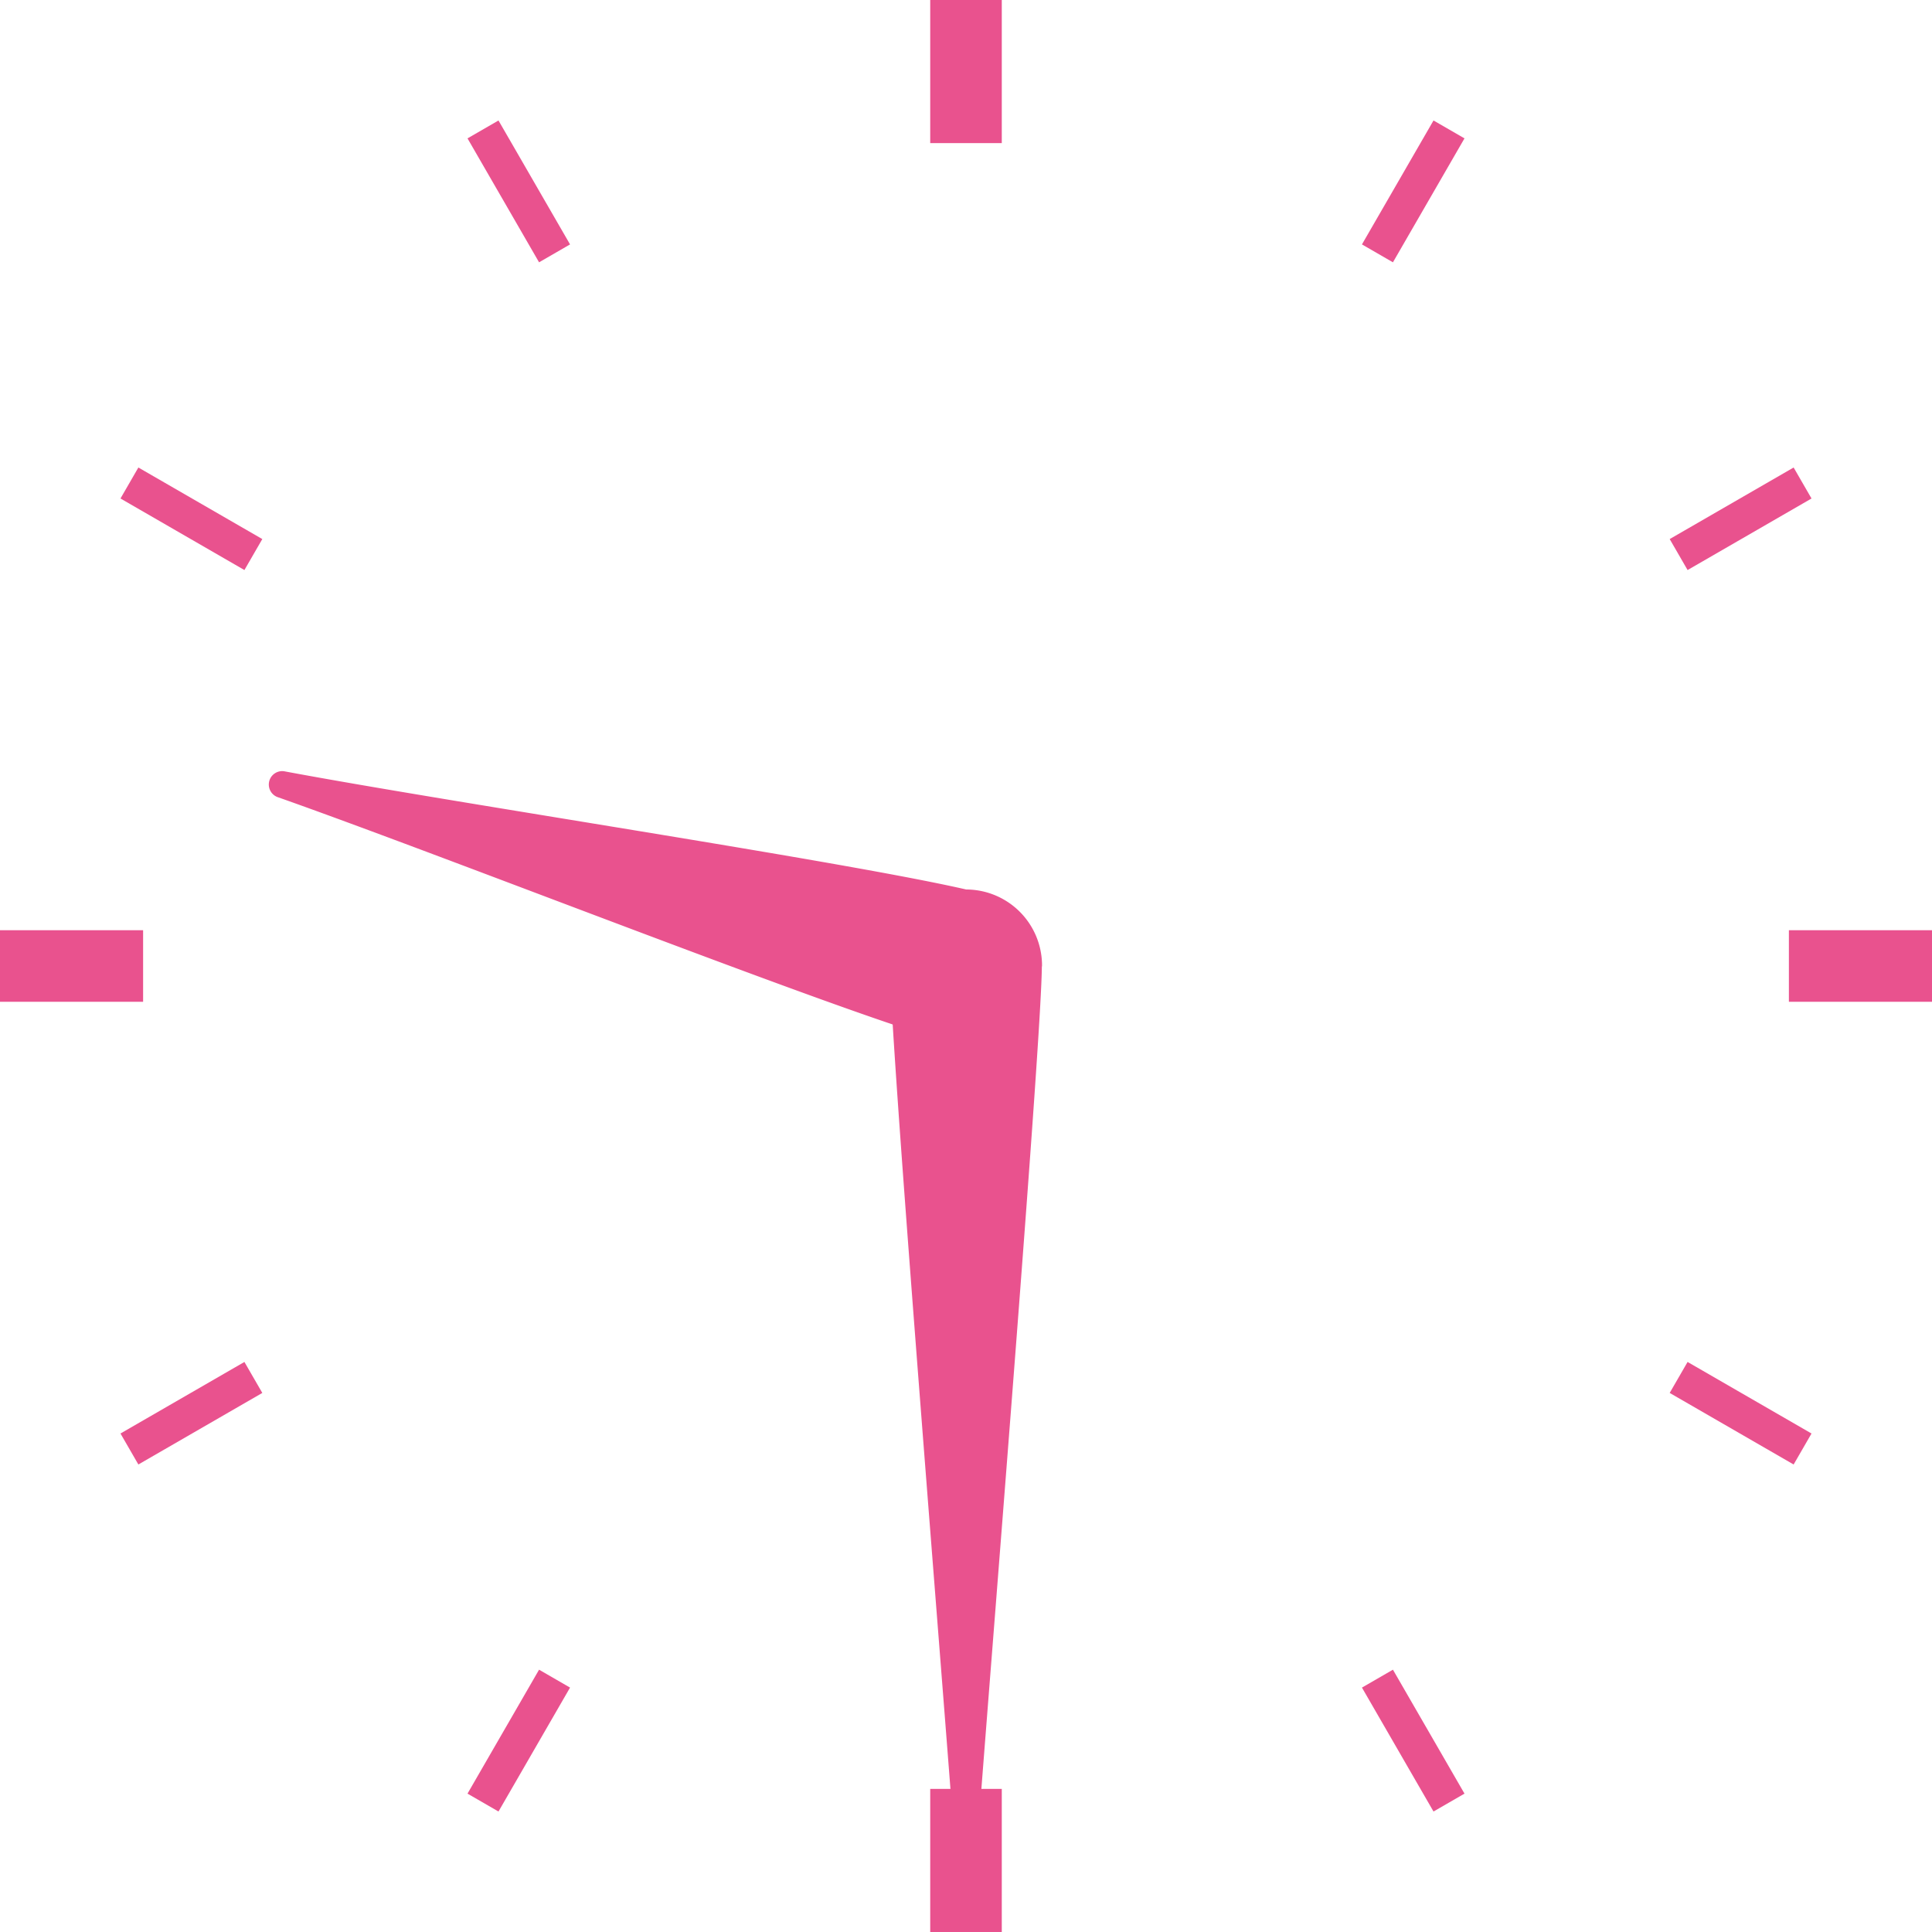 <svg xmlns="http://www.w3.org/2000/svg" width="108" height="108" viewBox="0 0 108 108">
  <g id="グループ_650" data-name="グループ 650" transform="translate(-3860 -6240.9)">
    <line id="線_161" data-name="線 161" y2="8" transform="translate(3914 6240.9)" fill="none" stroke="#e9528e" stroke-miterlimit="10" stroke-width="4"/>
    <line id="線_162" data-name="線 162" y2="8" transform="translate(3914 6340.9)" fill="none" stroke="#e9528e" stroke-miterlimit="10" stroke-width="4"/>
    <line id="線_163" data-name="線 163" x2="4" y2="6.928" transform="translate(3887 6248.135)" fill="none" stroke="#e9528e" stroke-miterlimit="10" stroke-width="2"/>
    <line id="線_164" data-name="線 164" x2="4" y2="6.928" transform="translate(3937 6334.737)" fill="none" stroke="#e9528e" stroke-miterlimit="10" stroke-width="2"/>
    <line id="線_165" data-name="線 165" x2="6.928" y2="4" transform="translate(3867.235 6267.9)" fill="none" stroke="#e9528e" stroke-miterlimit="10" stroke-width="2"/>
    <line id="線_166" data-name="線 166" x2="6.928" y2="4" transform="translate(3953.837 6317.9)" fill="none" stroke="#e9528e" stroke-miterlimit="10" stroke-width="2"/>
    <line id="線_167" data-name="線 167" x2="8" transform="translate(3860 6294.9)" fill="none" stroke="#e9528e" stroke-miterlimit="10" stroke-width="4"/>
    <line id="線_168" data-name="線 168" x2="8" transform="translate(3960 6294.9)" fill="none" stroke="#e9528e" stroke-miterlimit="10" stroke-width="4"/>
    <line id="線_169" data-name="線 169" y1="4" x2="6.928" transform="translate(3867.235 6317.9)" fill="none" stroke="#e9528e" stroke-miterlimit="10" stroke-width="2"/>
    <line id="線_170" data-name="線 170" y1="4" x2="6.928" transform="translate(3953.837 6267.9)" fill="none" stroke="#e9528e" stroke-miterlimit="10" stroke-width="2"/>
    <line id="線_171" data-name="線 171" y1="6.928" x2="4" transform="translate(3887 6334.737)" fill="none" stroke="#e9528e" stroke-miterlimit="10" stroke-width="2"/>
    <line id="線_172" data-name="線 172" y1="6.928" x2="4" transform="translate(3937 6248.135)" fill="none" stroke="#e9528e" stroke-miterlimit="10" stroke-width="2"/>
    <path id="パス_12213" data-name="パス 12213" d="M3918,6294.873a4,4,0,0,0-8,0c0,3.724,2.587,35.614,3.5,47.569a.5.5,0,0,0,.99,0c.918-11.955,3.5-43.845,3.5-47.569" fill="#e9528e" stroke="#e9528e" stroke-linecap="round" stroke-linejoin="round" stroke-width="0.5"/>
    <path id="パス_12214" data-name="パス 12214" d="M3914.967,6291.115a4,4,0,0,1-2.071,7.729c-5.528-1.482-27.883-10.308-37.313-13.627a.5.5,0,0,1,.256-.957c9.826,1.841,33.6,5.375,39.128,6.855" fill="#e9528e" stroke="#e9528e" stroke-linecap="round" stroke-linejoin="round" stroke-width="0.5"/>
  </g>
</svg>

